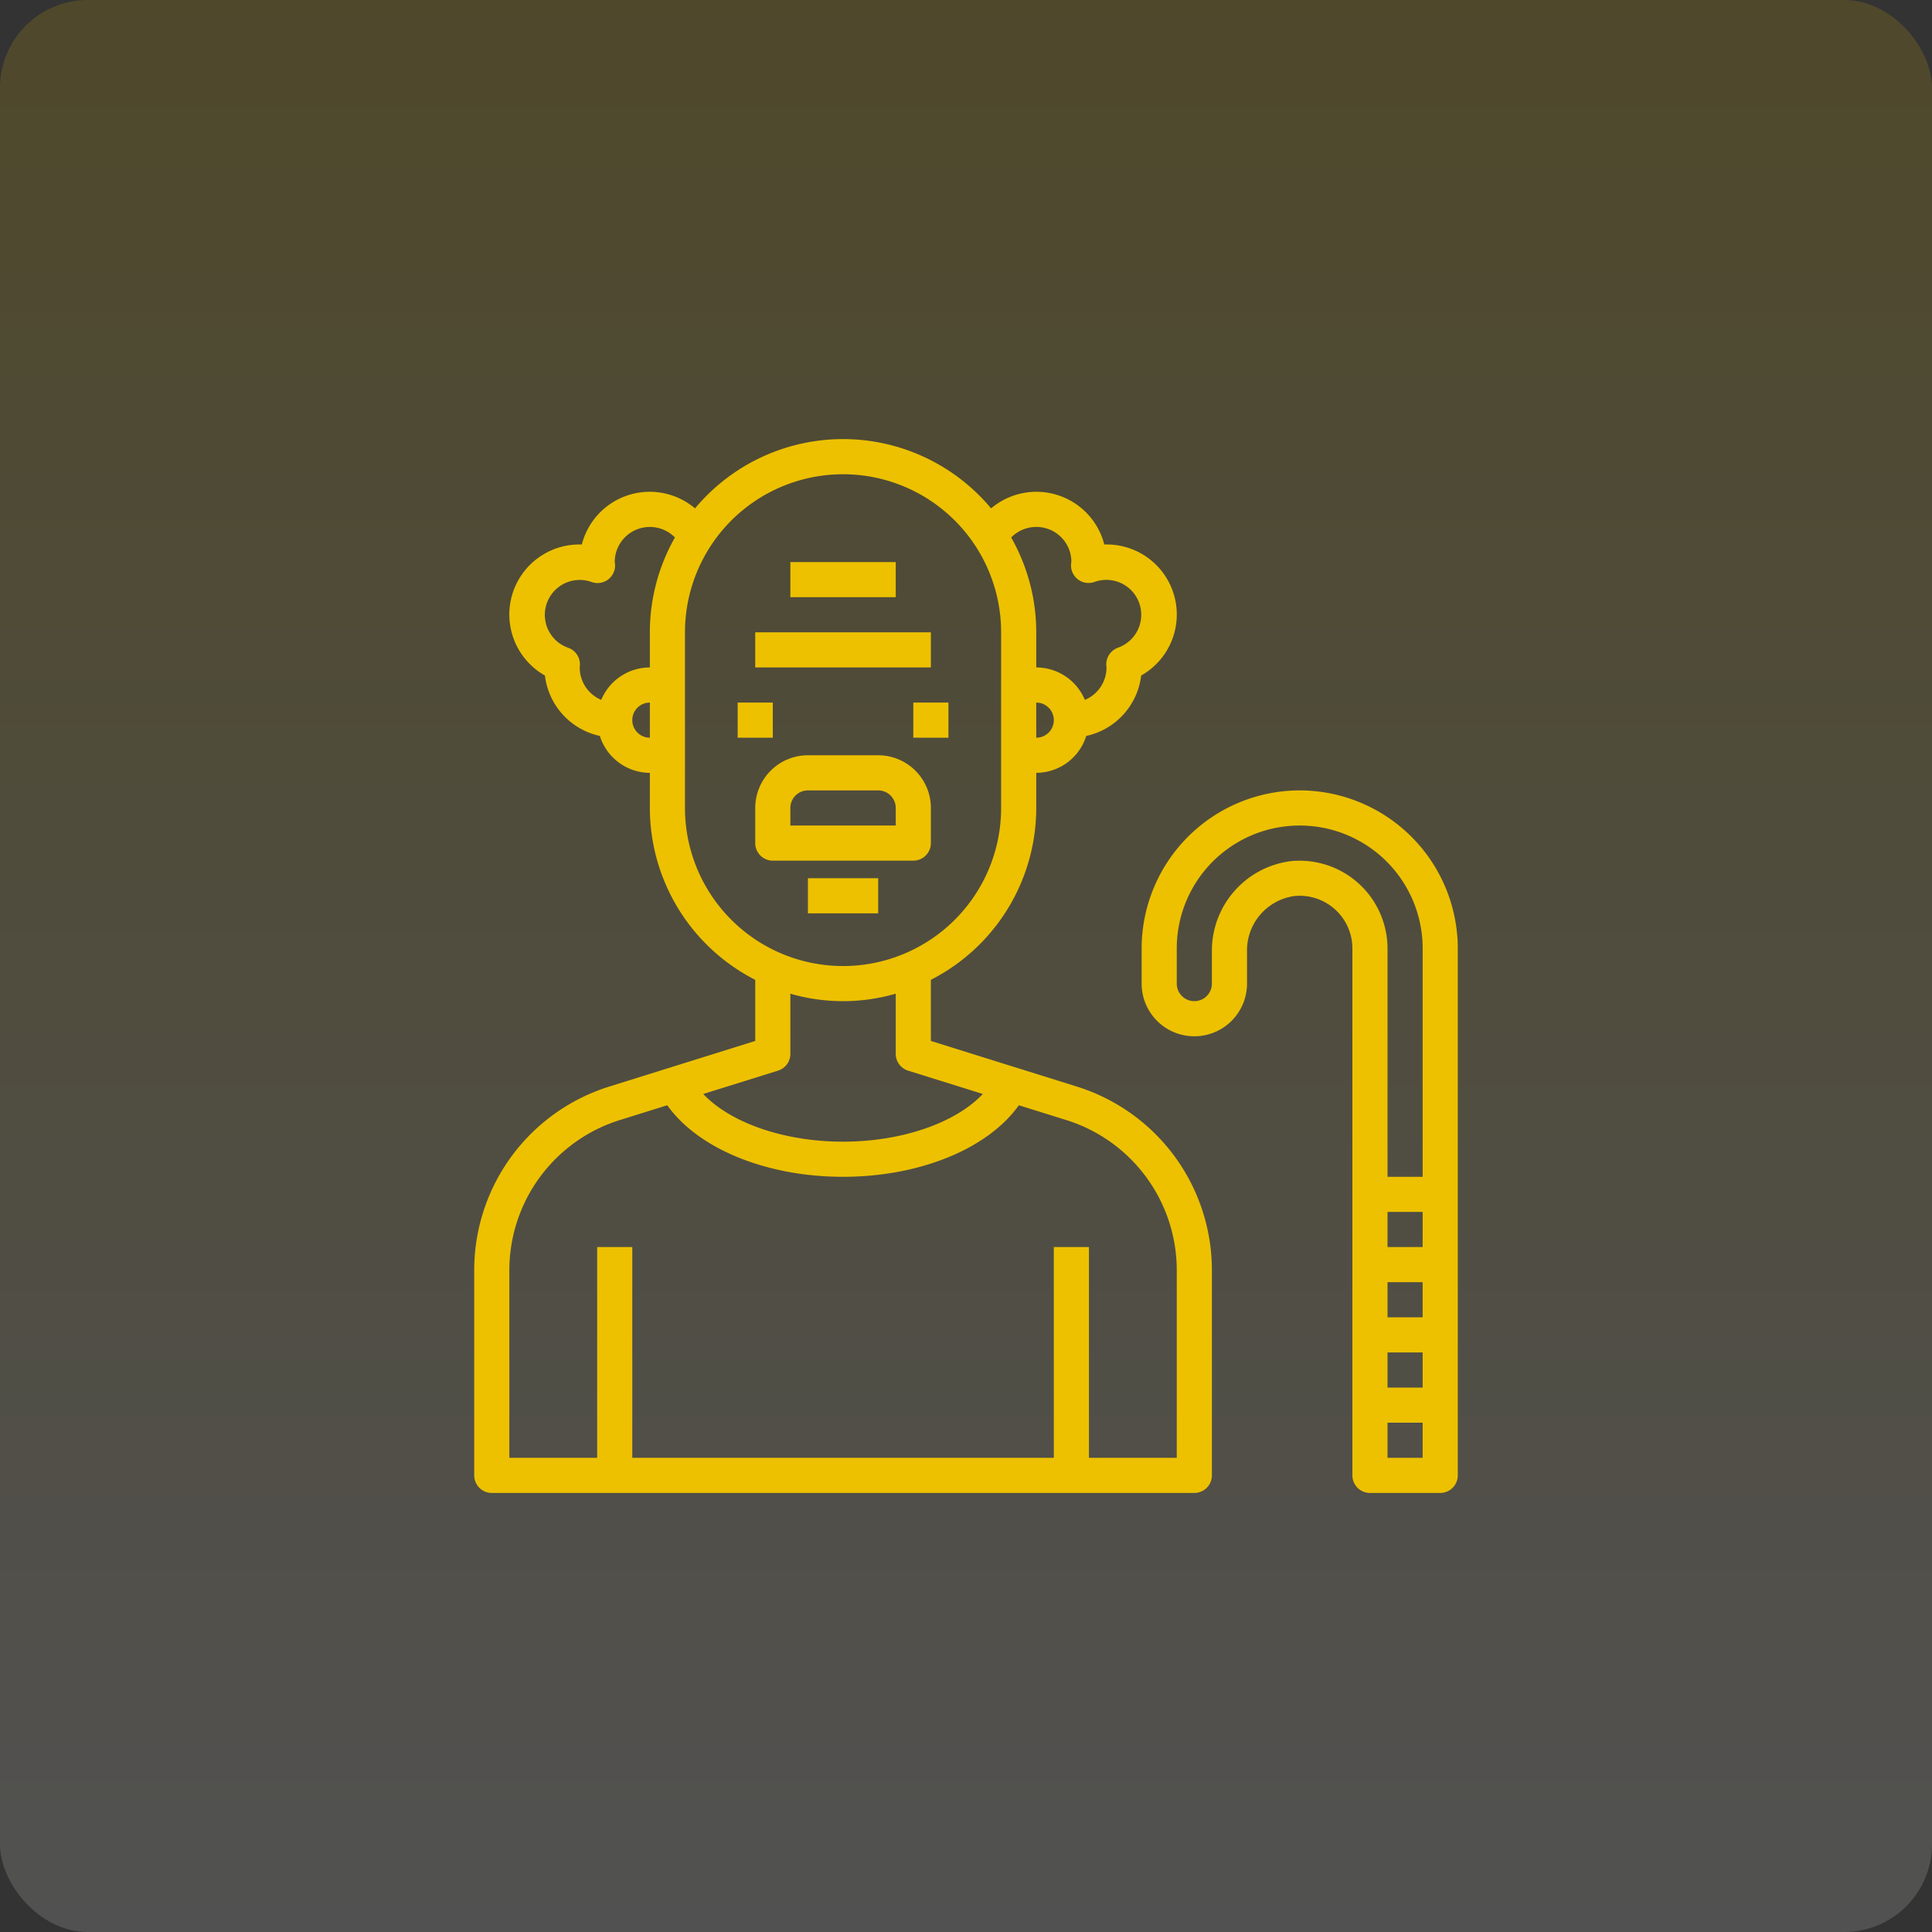 <svg xmlns="http://www.w3.org/2000/svg" width="110" height="110" viewBox="0 0 110 110">
    <rect x="0" y="0" width="110" height="110" fill="#333333" stroke="none"/>
    <defs>
        <linearGradient id="linear-gradient" x1=".5" x2=".5" y2="1" gradientUnits="objectBoundingBox">
            <stop offset="0" stop-color="#edc100"/>
            <stop offset=".462" stop-color="#f5de76"/>
            <stop offset="1" stop-color="#fff"/>
        </linearGradient>
        <style>
            .cls-2{fill:#edc100}
        </style>
    </defs>
    <g id="Group_5061" data-name="Group 5061" transform="translate(-646 -1427)">
        <g id="Group_5041" data-name="Group 5041" transform="translate(80)">
            <rect id="Rectangle_1075" width="110" height="110" fill="url(#linear-gradient)" data-name="Rectangle 1075" opacity="0.15" rx="5" transform="translate(566 1427)"/>
            <g id="pensioner" transform="translate(589 1450.002)">
                <path id="Path_11171" d="M38.28 38.853L30 36.265v-3.479A11 11 0 0 0 36 23v-2a2.993 2.993 0 0 0 2.846-2.1 4.007 4.007 0 0 0 3.128-3.44 3.989 3.989 0 0 0-2.1-7.46 3.992 3.992 0 0 0-6.446-2.057 10.975 10.975 0 0 0-16.856 0A3.992 3.992 0 0 0 10.126 8a3.989 3.989 0 0 0-2.1 7.46 4.007 4.007 0 0 0 3.128 3.44A2.993 2.993 0 0 0 14 21v2a11 11 0 0 0 6 9.786v3.479l-8.28 2.588A10.952 10.952 0 0 0 4 49.352V61a1 1 0 0 0 1 1h40a1 1 0 0 0 1-1V49.352a10.952 10.952 0 0 0-7.72-10.499zM36 19v-2a1 1 0 0 1 0 2zm0-12a1.993 1.993 0 0 1 2 1.946c-.007.05-.021.194-.021.244a1 1 0 0 0 1.353.936 1.987 1.987 0 1 1 1.317 3.75A1.018 1.018 0 0 0 40 15a2 2 0 0 1-1.232 1.846A3 3 0 0 0 36 15v-2a10.922 10.922 0 0 0-1.428-5.4A2 2 0 0 1 36 7zm-25.993 7.98a1 1 0 0 0-.657-1.1 1.987 1.987 0 1 1 1.317-3.75 1 1 0 0 0 1.353-.94A.74.74 0 0 0 12 9a2 2 0 0 1 3.428-1.4A10.921 10.921 0 0 0 14 13v2a3 3 0 0 0-2.768 1.845 2 2 0 0 1-1.225-1.865zM13 18a1 1 0 0 1 1-1v2a1 1 0 0 1-1-1zm3 5V13a9 9 0 1 1 18 0v10a9 9 0 1 1-18 0zm5.3 14.955A1 1 0 0 0 22 37v-3.426a10.776 10.776 0 0 0 6 0V37a1 1 0 0 0 .7.955l4.257 1.33C31.413 40.923 28.365 42 25 42s-6.413-1.077-7.959-2.715zM44 60h-5V48h-2v12H13V48h-2v12H6V49.352a8.961 8.961 0 0 1 6.315-8.59l2.676-.836C16.741 42.39 20.616 44 25 44s8.259-1.61 10.009-4.074l2.676.836A8.961 8.961 0 0 1 44 49.352z" class="cls-2" data-name="Path 11171"/>
                <path id="Path_11172" d="M19 17h2v2h-2z" class="cls-2" data-name="Path 11172"/>
                <path id="Path_11173" d="M29 17h2v2h-2z" class="cls-2" data-name="Path 11173"/>
                <path id="Path_11174" d="M20 13h10v2H20z" class="cls-2" data-name="Path 11174"/>
                <path id="Path_11175" d="M22 9h6v2h-6z" class="cls-2" data-name="Path 11175"/>
                <path id="Path_11176" d="M30 25v-2a3 3 0 0 0-3-3h-4a3 3 0 0 0-3 3v2a1 1 0 0 0 1 1h8a1 1 0 0 0 1-1zm-2-1h-6v-1a1 1 0 0 1 1-1h4a1 1 0 0 1 1 1z" class="cls-2" data-name="Path 11176"/>
                <path id="Path_11177" d="M23 27h4v2h-4z" class="cls-2" data-name="Path 11177"/>
                <path id="Path_11178" d="M51 22a9.01 9.01 0 0 0-9 9v2a3 3 0 0 0 6 0v-1.822a3.124 3.124 0 0 1 2.7-3.163A3 3 0 0 1 54 31v30a1 1 0 0 0 1 1h4a1 1 0 0 0 1-1V31a9.01 9.01 0 0 0-9-9zm3.357 5.3a5.015 5.015 0 0 0-3.852-1.273A5.14 5.14 0 0 0 46 31.178V33a1 1 0 0 1-2 0v-2a7 7 0 0 1 14 0v13h-2V31a5.012 5.012 0 0 0-1.643-3.7zM56 54h2v2h-2zm0-2v-2h2v2zm0-4v-2h2v2zm0 12v-2h2v2z" class="cls-2" data-name="Path 11178"/>
            </g>
        </g>
    </g>
</svg>
